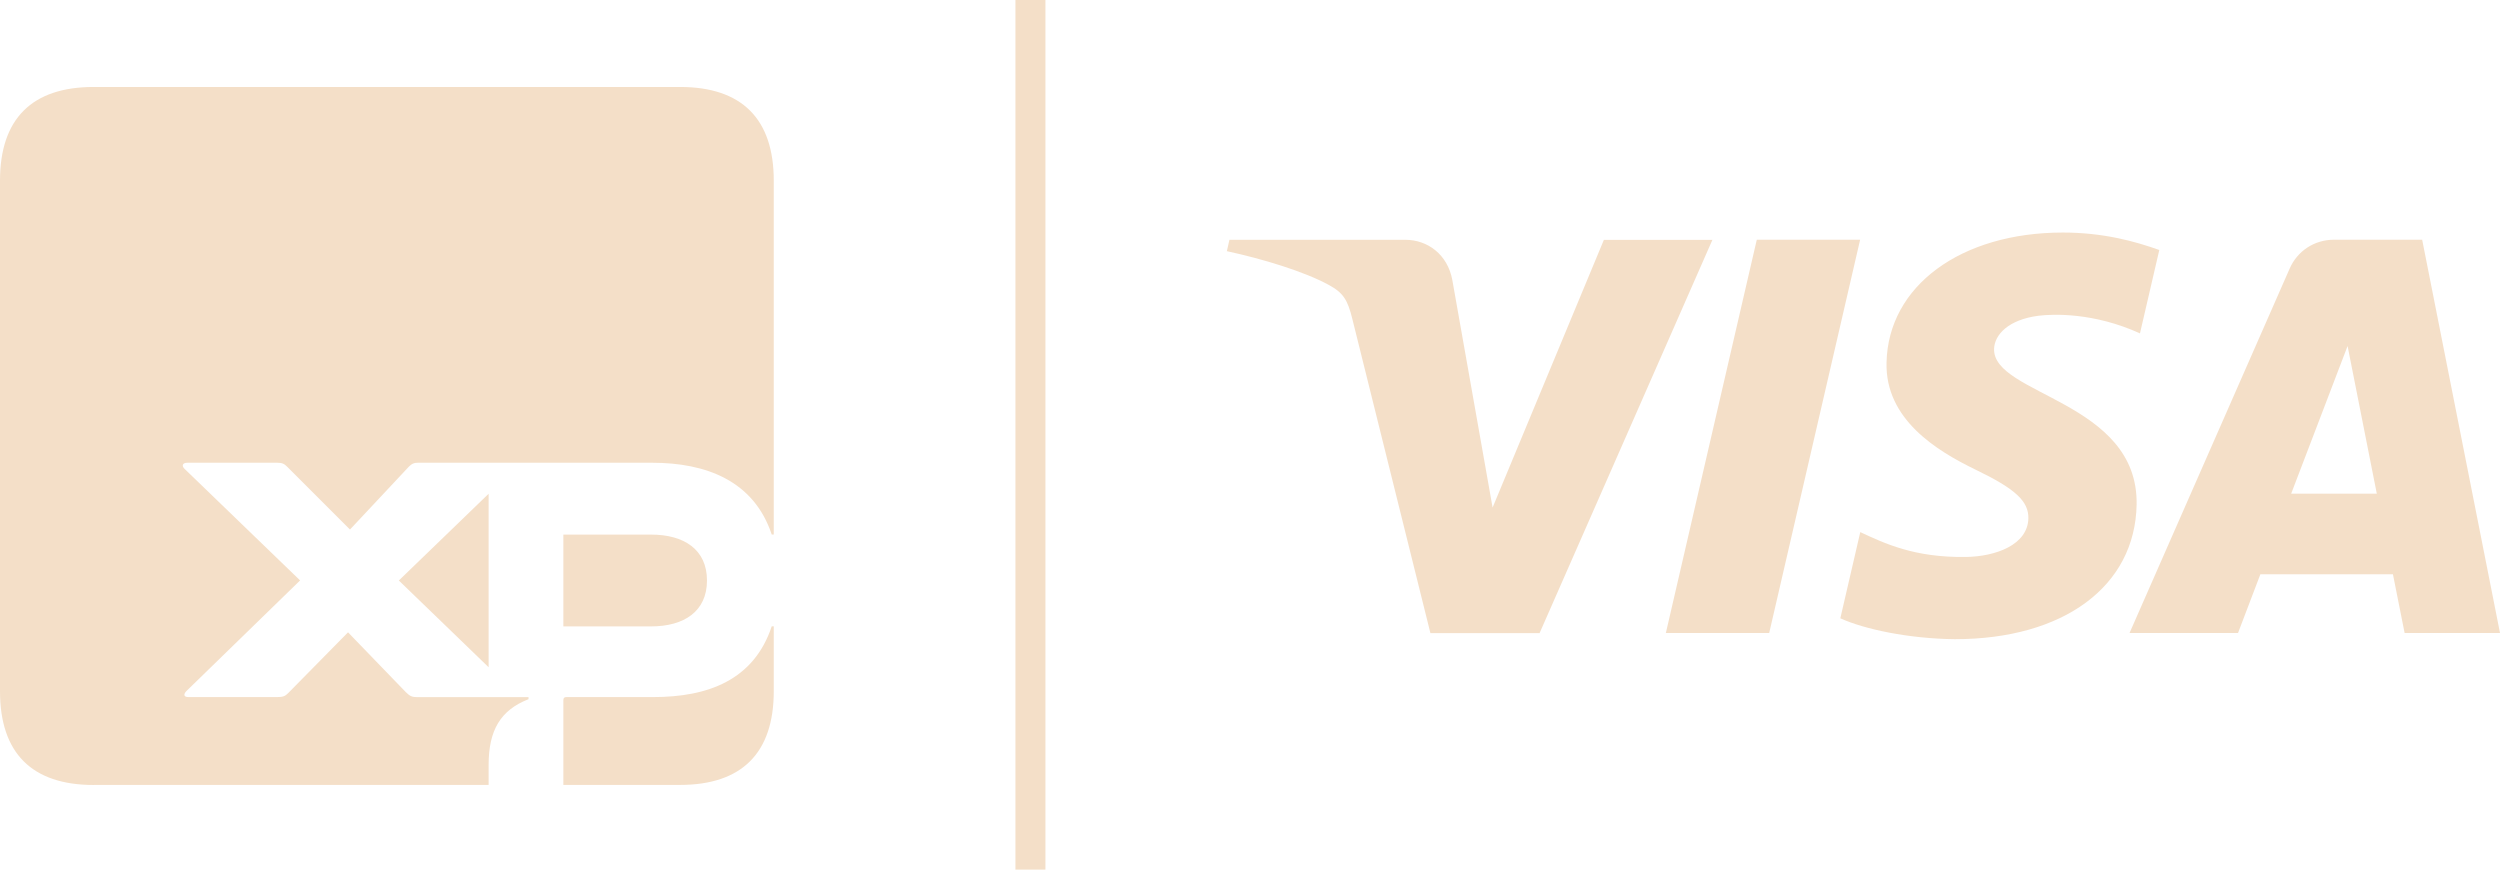 <?xml version="1.0" encoding="UTF-8"?>
<svg id="Camada_2" data-name="Camada 2" xmlns="http://www.w3.org/2000/svg" viewBox="0 0 320.8 111.59">
  <defs>
    <style>
      .cls-1 {
        fill: #f4dfc8;
        stroke-width: 0px;
      }
    </style>
  </defs>
  <g id="Camada_1-2" data-name="Camada 1">
    <g>
      <rect class="cls-1" x="130.3" width="3.85" height="111.59"/>
      <path class="cls-1" d="m72.29,80.38h11.26c4.22,0,7.17-1.92,7.17-5.89s-2.94-5.89-7.17-5.89h-11.26v11.77Zm0,20.34h14.97c7.93,0,12.03-4.09,12.03-12.03v-8.32h-.26c-2.3,6.91-8.19,9.08-15.23,9.08h-11.13c-.26,0-.38.13-.38.38v10.88Zm-21.11-26.23l11.52,11.13v-22.26l-11.52,11.13Zm-39.15,26.23h50.67v-2.56c0-4.48,1.54-7.04,5.12-8.44v-.26h-14.2c-.77,0-1.02-.13-1.54-.64l-7.42-7.68-7.68,7.8c-.38.38-.64.51-1.41.51h-11.39c-.64,0-.64-.38-.26-.77l14.59-14.2-14.84-14.33c-.38-.38-.26-.77.38-.77h11.52c.64,0,.9.13,1.28.51l8.06,8.06,7.55-8.06c.38-.38.64-.51,1.15-.51h30.07c6.91,0,13.05,2.3,15.35,9.21h.26V23.19c0-7.93-4.09-12.03-12.03-12.03H12.03C4.09,11.16,0,15.25,0,23.19v65.51c0,7.93,4.09,12.03,12.03,12.03Z"/>
      <path class="cls-1" d="m219.74,30.77l-22.18,50.47h-14.01l-10.01-40.28c-.61-2.48-1.15-3.39-3.09-4.43-3.16-1.71-8.4-3.3-13.02-4.3l.33-1.46h22.56c2.87,0,5.43,1.88,6.04,5.15l5.17,29.21,14.28-34.35h13.92Zm54.43,33.99c.25-13.32-18.5-14.05-18.29-20.01.07-1.81,1.84-3.73,5.68-4.23,1.9-.24,7.14-.43,13.04,2.26l2.48-10.7c-3.18-1.14-7.26-2.24-12.37-2.24-13.1,0-22.42,6.86-22.63,16.68-.19,7.27,6.42,11.32,11.41,13.74,5.13,2.47,6.84,4.06,6.79,6.27-.09,3.39-4.19,4.88-8,4.94-6.67.1-10.51-1.77-13.57-3.19l-2.56,11.06c3.07,1.4,8.78,2.62,14.7,2.68,13.93,0,23.13-6.77,23.32-17.27m34.37,16.48h12.26l-9.99-50.47h-11.31c-2.54,0-4.71,1.46-5.69,3.7l-20.55,46.77h13.92l2.87-7.54h17.01l1.5,7.54Zm-14.54-17.88l7.24-18.95,3.75,18.95h-11Zm-55.31-32.59l-11.67,50.47h-13.26l11.67-50.47h13.25Z"/>
    </g>
  </g>
</svg>